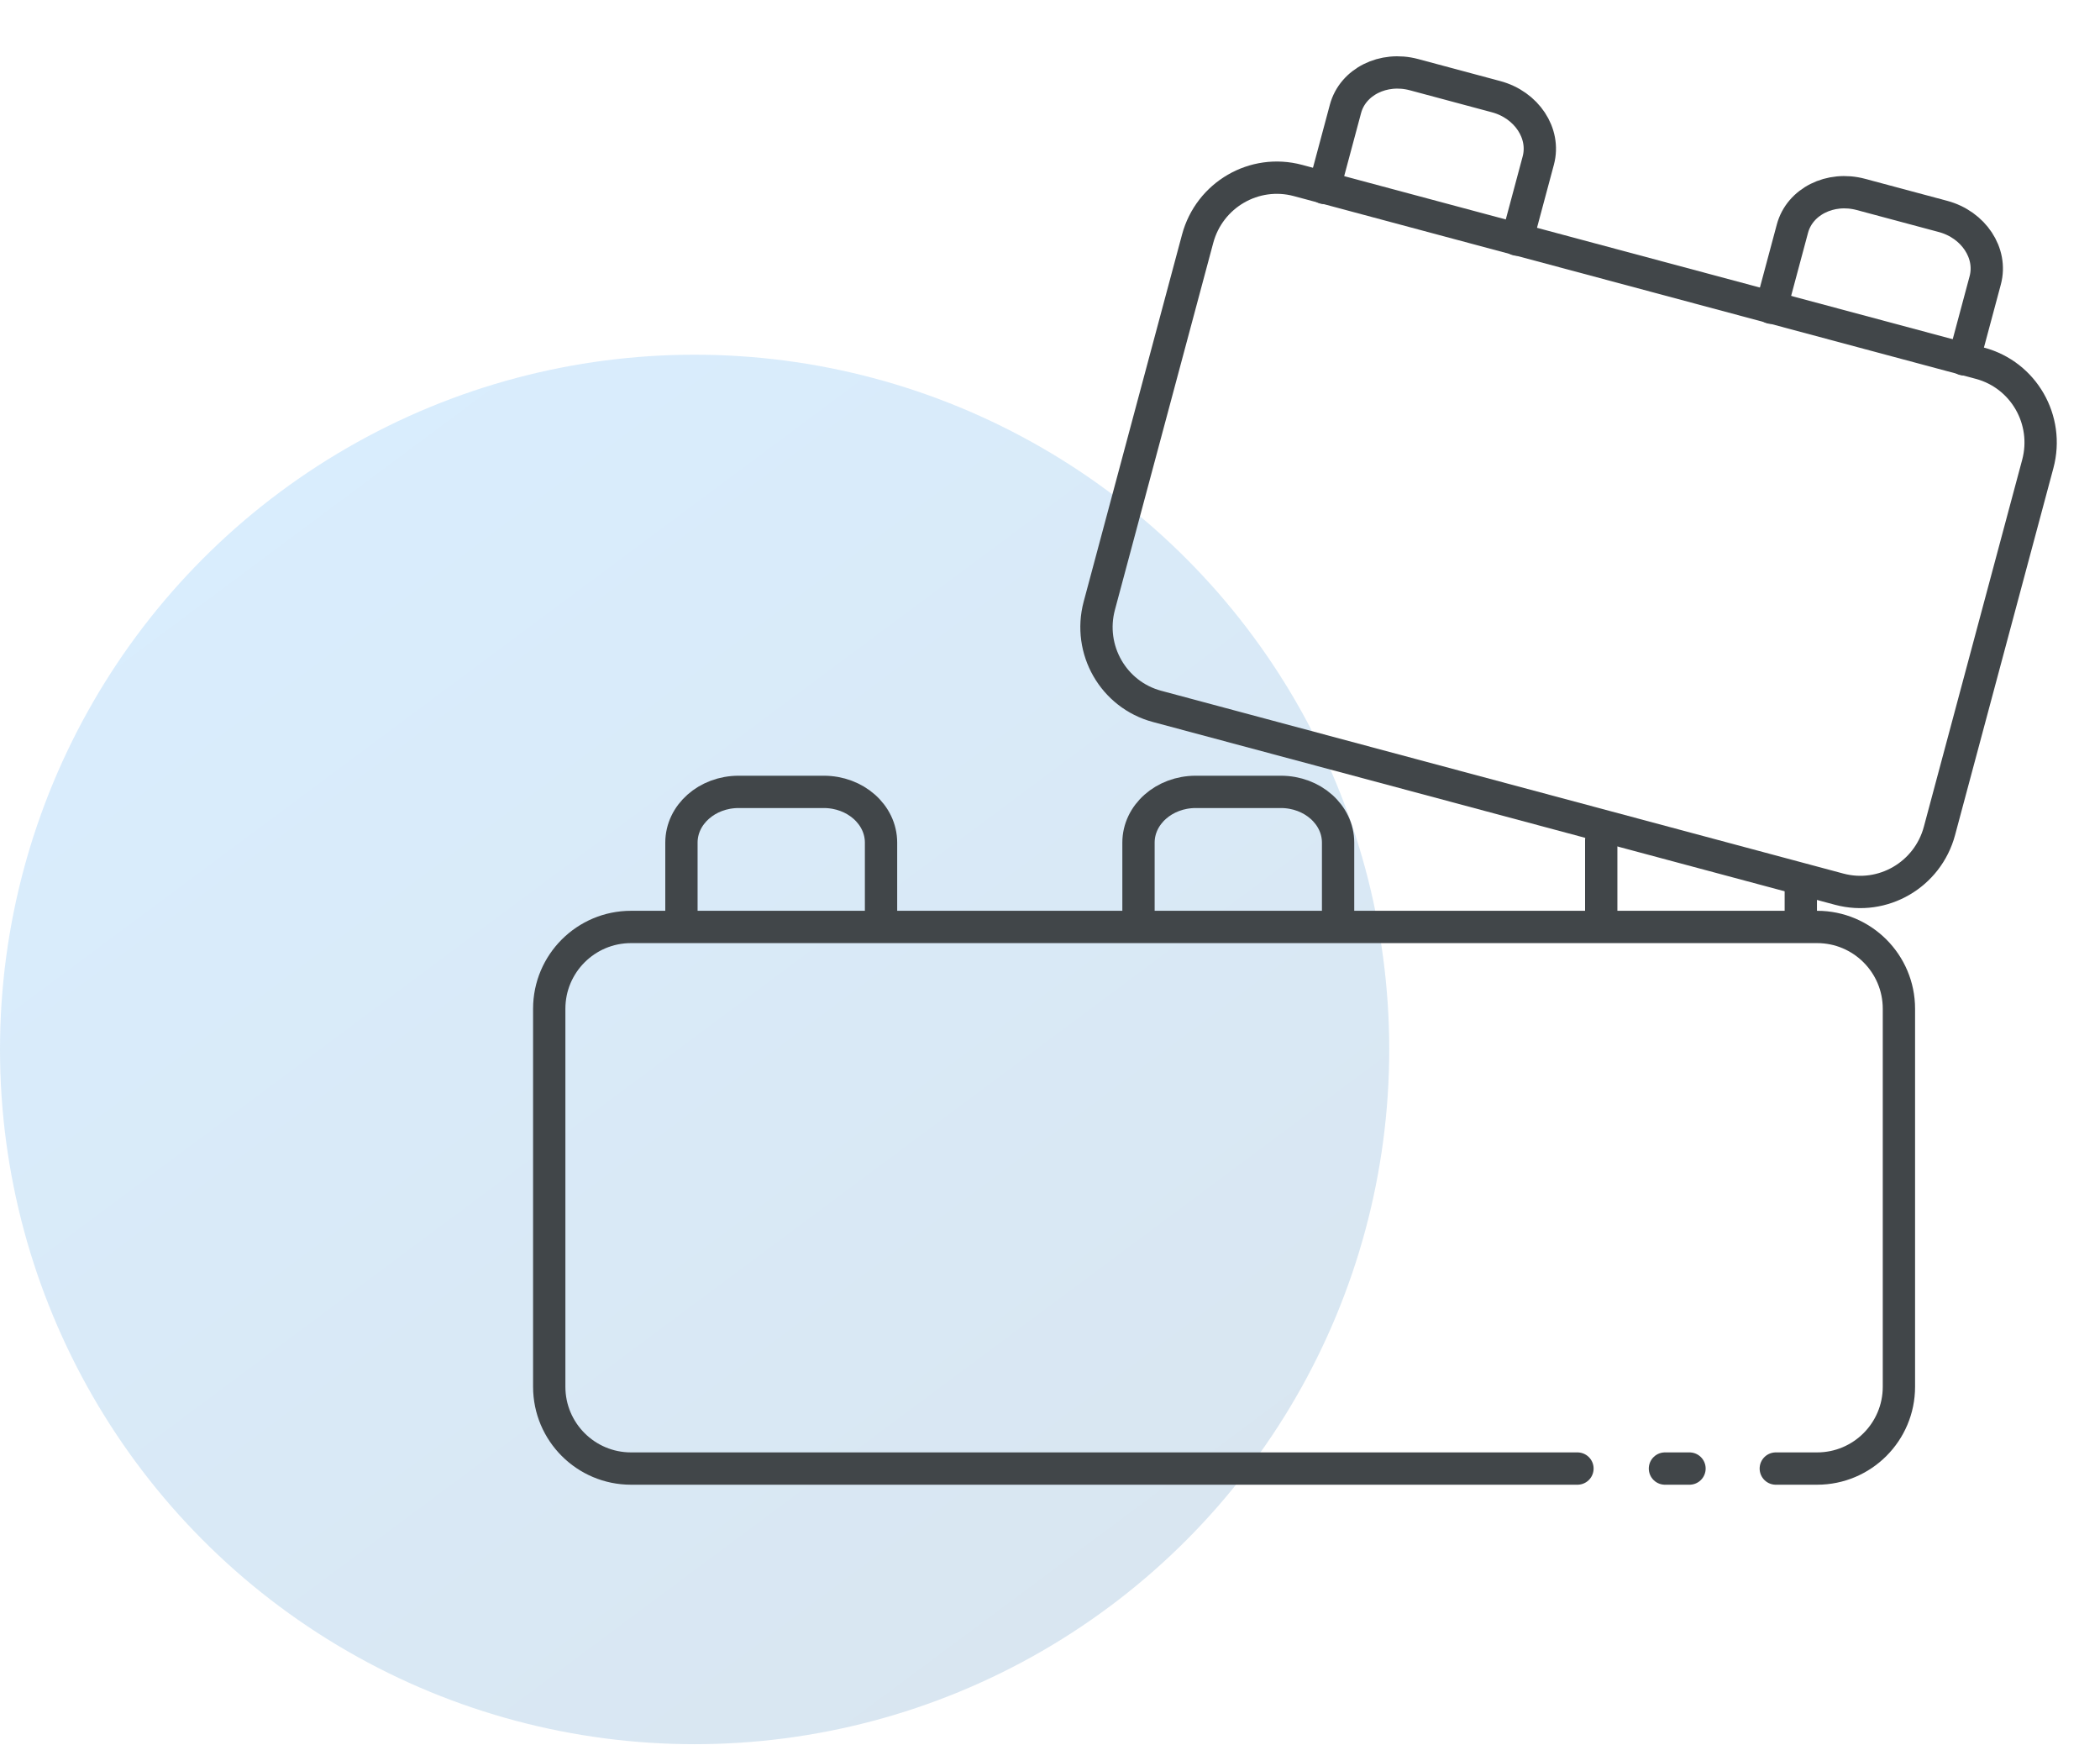 <svg xmlns="http://www.w3.org/2000/svg" width="65" height="54" viewBox="0 0 65 54" fill="none"><circle opacity="0.15" cx="21.5" cy="32.477" r="21.5" fill="url(#paint0_linear_400_51)"></circle><path d="M48.826 45.447H19.532C18.134 45.447 17 44.313 17 42.915V31.218C17 29.82 18.134 28.686 19.532 28.686H56.244C57.642 28.686 58.776 29.82 58.776 31.218V42.915C58.776 44.313 57.642 45.447 56.244 45.447H54.965" stroke="#414649" stroke-linecap="round"></path><path d="M51.534 45.447H52.294" stroke="#414649" stroke-linecap="round"></path><path d="M27.27 28.61L27.27 26.076C27.27 25.209 26.476 24.506 25.497 24.506L22.864 24.506C21.885 24.506 21.092 25.209 21.092 26.076L21.092 28.61" stroke="#414649" stroke-linecap="round"></path><path d="M55.739 27.5L55.739 28.61M49.562 28.61L49.562 26" stroke="#414649" stroke-linecap="round"></path><path d="M41.417 28.61L41.417 26.076C41.417 25.209 40.623 24.506 39.645 24.506L37.012 24.506C36.033 24.506 35.239 25.209 35.239 26.076L35.239 28.61" stroke="#414649" stroke-linecap="round"></path><path d="M61.288 11.242L40.174 5.585C38.823 5.223 37.434 6.03 37.07 7.388L34.026 18.746C33.663 20.104 34.462 21.498 35.813 21.86L49.761 25.597L56.927 27.517C58.277 27.879 59.667 27.072 60.031 25.714L63.075 14.356C63.438 12.998 62.638 11.604 61.288 11.242Z" stroke="#414649" stroke-linecap="round"></path><path d="M60.792 11.121L61.448 8.674C61.672 7.836 61.087 6.952 60.142 6.698L57.599 6.017C56.653 5.763 55.705 6.237 55.48 7.075L54.824 9.523" stroke="#414649" stroke-linecap="round"></path><path d="M46.958 7.415L47.614 4.967C47.838 4.129 47.254 3.245 46.308 2.992L43.765 2.31C42.819 2.057 41.871 2.531 41.646 3.368L40.99 5.816" stroke="#414649" stroke-linecap="round"></path><defs><linearGradient id="paint0_linear_400_51" x1="0" y1="10.977" x2="32" y2="53.977" gradientUnits="userSpaceOnUse"><stop stop-color="#008CFF"></stop><stop offset="1" stop-color="#00569C"></stop></linearGradient></defs></svg>